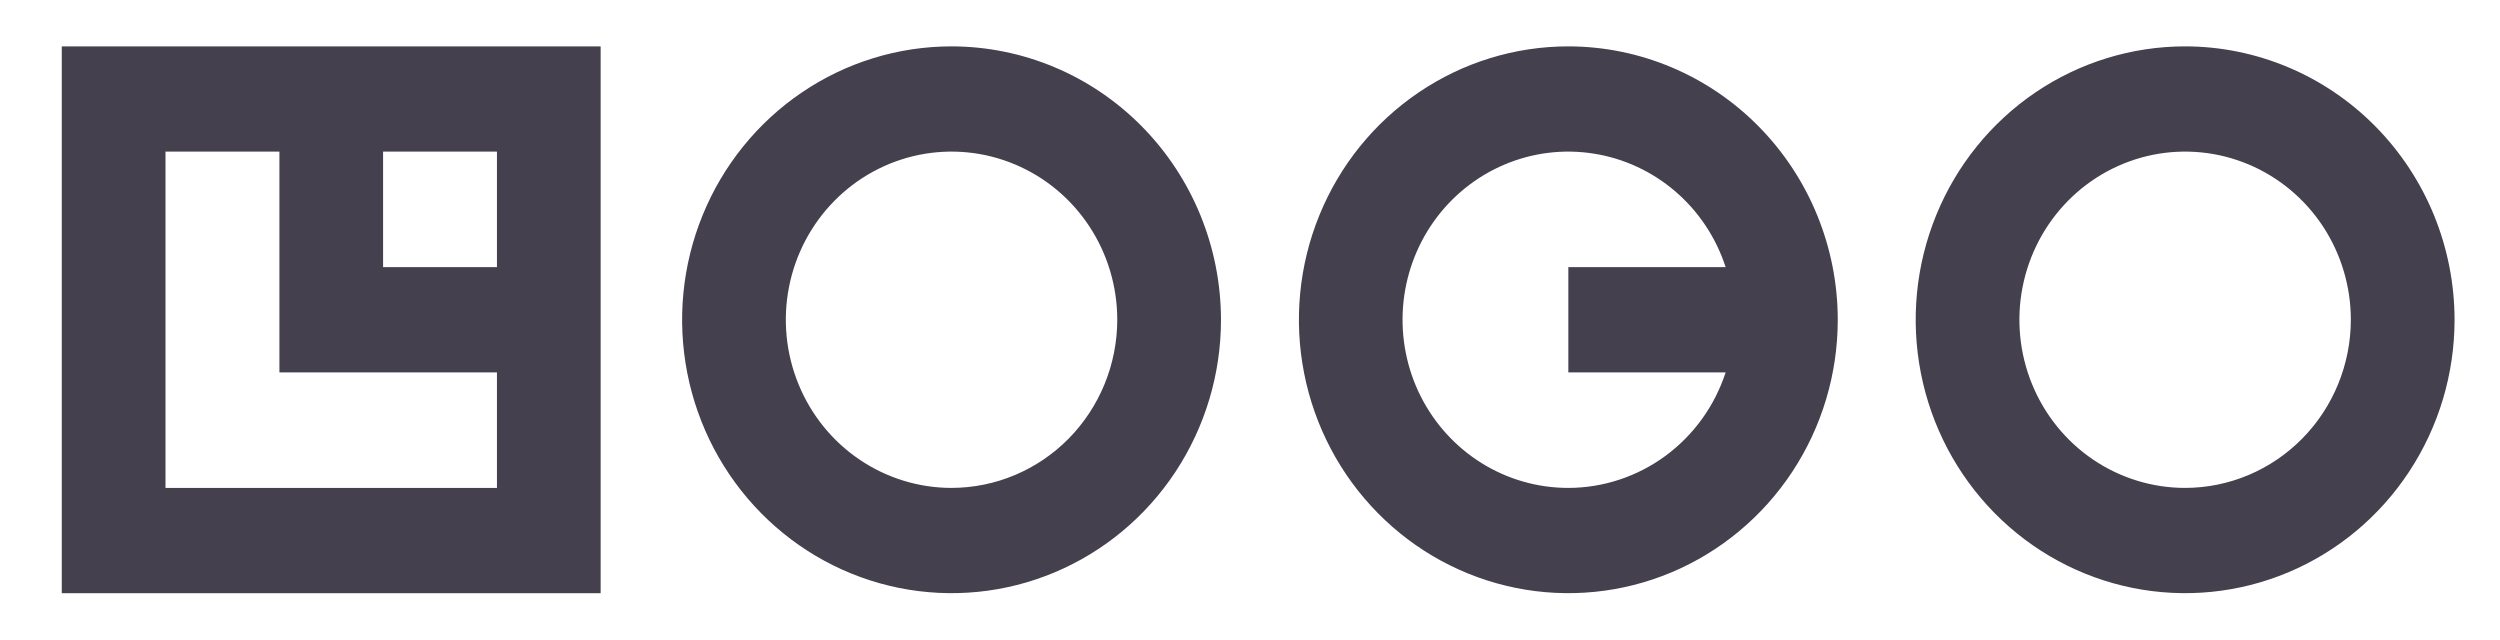 <svg xmlns="http://www.w3.org/2000/svg" width="86" height="22" viewBox="0 0 86 22" fill="none"><path d="M2.125 20.405H20.662V1.595H2.125V20.405ZM17.095 9.19H13.178V5.215H17.095V9.19ZM5.693 5.215H9.612V12.81H17.095V16.784H5.693V5.215ZM32.733 1.595C30.9 1.595 29.108 2.146 27.584 3.18C26.06 4.213 24.872 5.682 24.171 7.401C23.469 9.119 23.285 11.01 23.643 12.835C24.001 14.659 24.883 16.335 26.18 17.65C27.476 18.965 29.127 19.861 30.925 20.224C32.723 20.587 34.587 20.401 36.28 19.689C37.974 18.977 39.422 17.771 40.44 16.225C41.458 14.678 42.002 12.86 42.002 11C41.999 8.506 41.022 6.116 39.284 4.353C37.547 2.589 35.191 1.598 32.733 1.595ZM32.733 16.784C31.606 16.784 30.504 16.445 29.566 15.809C28.629 15.174 27.898 14.27 27.467 13.213C27.035 12.156 26.922 10.993 27.142 9.871C27.362 8.749 27.905 7.718 28.703 6.909C29.5 6.1 30.515 5.55 31.621 5.326C32.727 5.103 33.873 5.218 34.915 5.656C35.957 6.093 36.847 6.835 37.473 7.786C38.1 8.737 38.434 9.856 38.434 11C38.432 12.533 37.83 14.003 36.762 15.088C35.693 16.172 34.245 16.782 32.733 16.784ZM75.169 1.595C73.336 1.595 71.544 2.146 70.019 3.179C68.495 4.213 67.307 5.682 66.606 7.4C65.904 9.119 65.72 11.01 66.078 12.834C66.435 14.659 67.318 16.334 68.614 17.65C69.91 18.965 71.562 19.861 73.36 20.224C75.157 20.587 77.021 20.401 78.715 19.689C80.409 18.977 81.856 17.772 82.874 16.225C83.893 14.678 84.437 12.86 84.437 11C84.434 8.506 83.457 6.116 81.719 4.353C79.982 2.59 77.626 1.598 75.169 1.595ZM75.169 16.784C74.042 16.784 72.94 16.445 72.002 15.81C71.064 15.174 70.334 14.271 69.902 13.214C69.47 12.157 69.357 10.994 69.577 9.872C69.797 8.75 70.34 7.719 71.137 6.91C71.934 6.101 72.95 5.55 74.056 5.326C75.162 5.103 76.308 5.218 77.349 5.655C78.391 6.093 79.282 6.835 79.909 7.786C80.534 8.737 80.869 9.856 80.869 11C80.867 12.533 80.266 14.003 79.197 15.087C78.129 16.172 76.68 16.782 75.169 16.784ZM53.951 1.595C52.118 1.595 50.326 2.146 48.802 3.18C47.277 4.213 46.089 5.682 45.388 7.401C44.686 9.119 44.503 11.01 44.861 12.835C45.218 14.659 46.101 16.335 47.397 17.65C48.693 18.965 50.345 19.861 52.143 20.224C53.941 20.587 55.804 20.401 57.498 19.689C59.191 18.977 60.639 17.771 61.657 16.225C62.676 14.678 63.219 12.86 63.219 11C63.217 8.506 62.239 6.116 60.502 4.353C58.764 2.589 56.408 1.598 53.951 1.595ZM53.951 16.784C52.9 16.785 51.87 16.491 50.974 15.935C50.078 15.379 49.351 14.582 48.872 13.633C48.394 12.684 48.184 11.619 48.264 10.556C48.345 9.494 48.713 8.474 49.328 7.61C49.944 6.747 50.783 6.072 51.752 5.662C52.721 5.251 53.784 5.12 54.822 5.284C55.86 5.447 56.833 5.898 57.635 6.588C58.436 7.277 59.034 8.177 59.362 9.19H53.951V12.81H59.362C58.986 13.965 58.261 14.97 57.289 15.684C56.318 16.397 55.15 16.782 53.951 16.784Z" fill="#44404D"></path></svg>